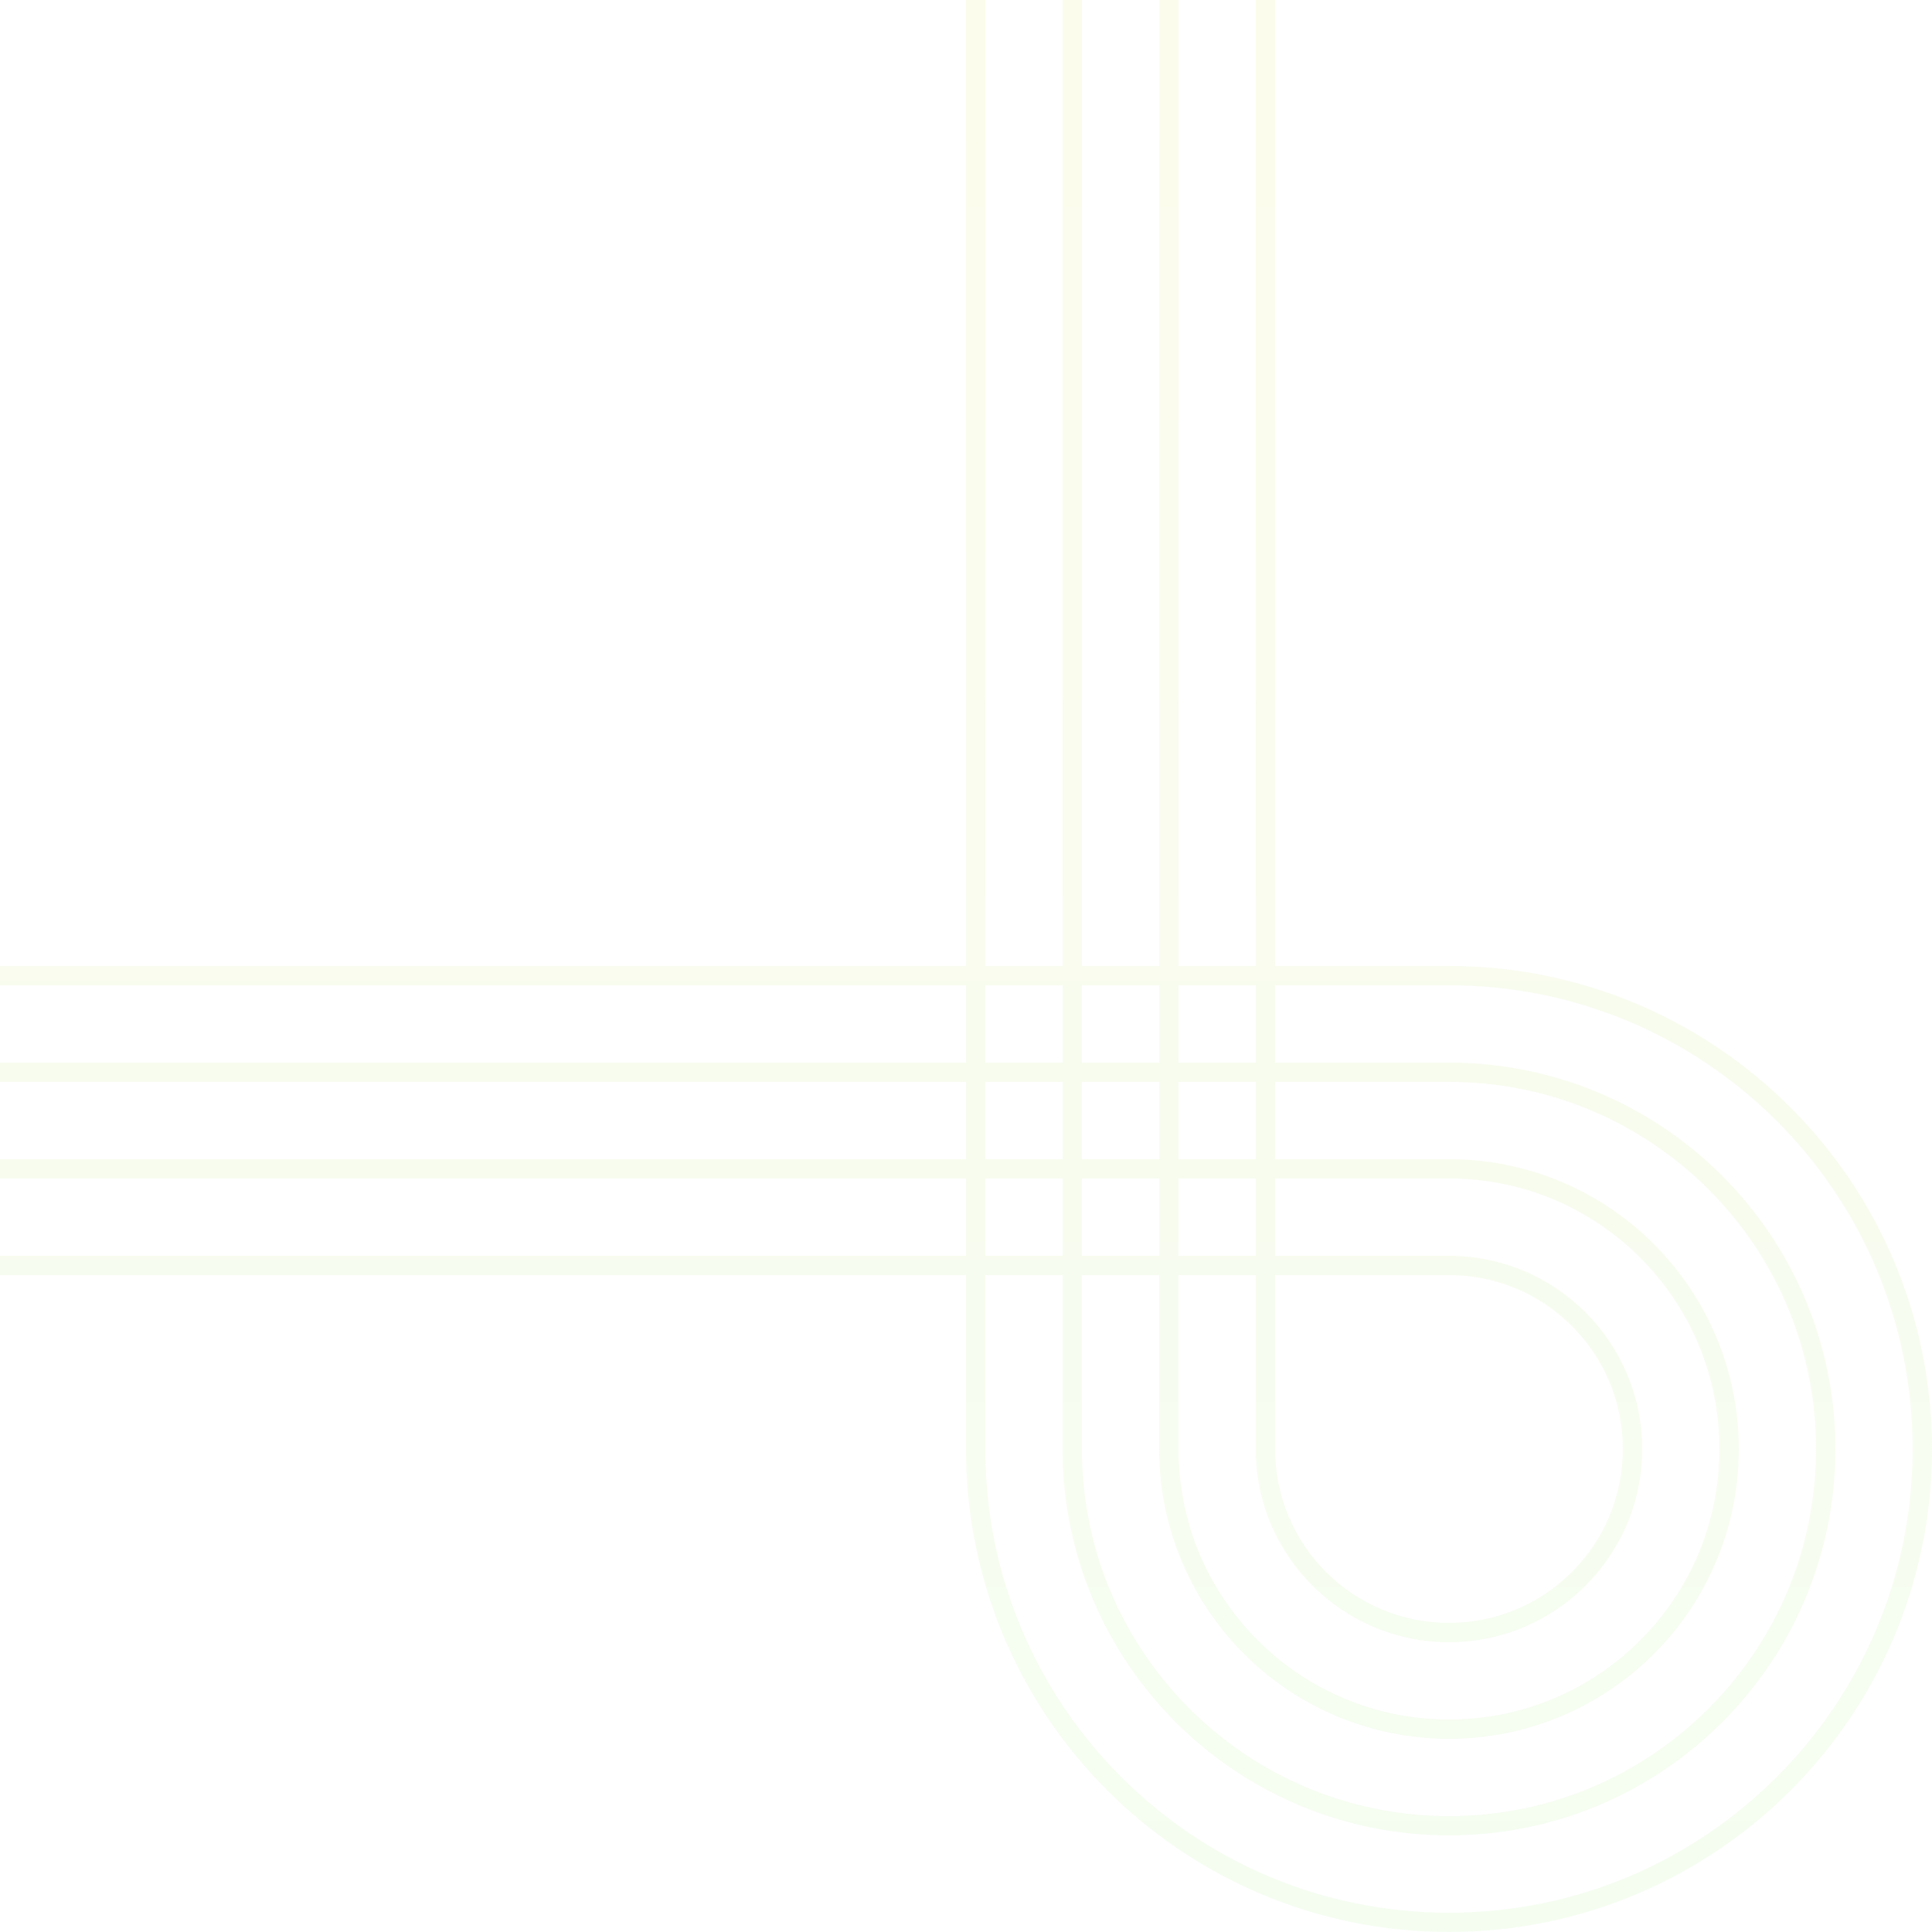 <svg width="280" height="280" viewBox="0 0 280 280" fill="none" xmlns="http://www.w3.org/2000/svg">
<path opacity="0.1" fill-rule="evenodd" clip-rule="evenodd" d="M210 140H184.8V0H182V140H170.8V0H168V140H156.8V0H154V140H142.8V0H140V140H0V142.8H140V154H0V156.8H140V168H0V170.8H140V182H0V184.8H140V210C140 248.66 171.34 280 210 280C248.66 280 280 248.66 280 210C280 171.34 248.66 140 210 140ZM154 154H142.8V142.8H154V154ZM156.8 154H168V142.8H156.8V154ZM170.8 154H182V142.8H170.8V154ZM184.8 154V142.8H210C247.114 142.8 277.2 172.886 277.2 210C277.2 247.114 247.114 277.2 210 277.2C172.886 277.2 142.8 247.114 142.8 210V184.8H154V210C154 240.928 179.072 266 210 266C240.928 266 266 240.928 266 210C266 179.072 240.928 154 210 154H184.8ZM154 182H142.8V170.8H154V182ZM156.8 184.8V210C156.8 239.382 180.618 263.2 210 263.2C239.382 263.2 263.2 239.382 263.2 210C263.2 180.618 239.382 156.8 210 156.8H184.8V168H210C233.196 168 252 186.804 252 210C252 233.196 233.196 252 210 252C186.804 252 168 233.196 168 210V184.8H156.8ZM170.8 168H182V156.8H170.8V168ZM168 156.8V168H156.8V156.8H168ZM168 170.8V182H156.8V170.8H168ZM170.8 210V184.8H182V210C182 225.464 194.536 238 210 238C225.464 238 238 225.464 238 210C238 194.536 225.464 182 210 182H184.8V170.8H210C231.65 170.8 249.2 188.35 249.2 210C249.2 231.65 231.65 249.2 210 249.2C188.35 249.2 170.8 231.65 170.8 210ZM184.8 210C184.8 223.918 196.082 235.2 210 235.2C223.918 235.2 235.2 223.918 235.2 210C235.2 196.082 223.918 184.8 210 184.8H184.8V210ZM182 182V170.8H170.8V182H182ZM154 168H142.8V156.8H154V168Z" fill="url(#paint0_linear_245_1554)"/>
<defs>
<linearGradient id="paint0_linear_245_1554" x1="140" y1="0" x2="140" y2="280" gradientUnits="userSpaceOnUse">
<stop stop-color="#E6E345"/>
<stop offset="1" stop-color="#A1EE7D"/>
</linearGradient>
</defs>
</svg>
